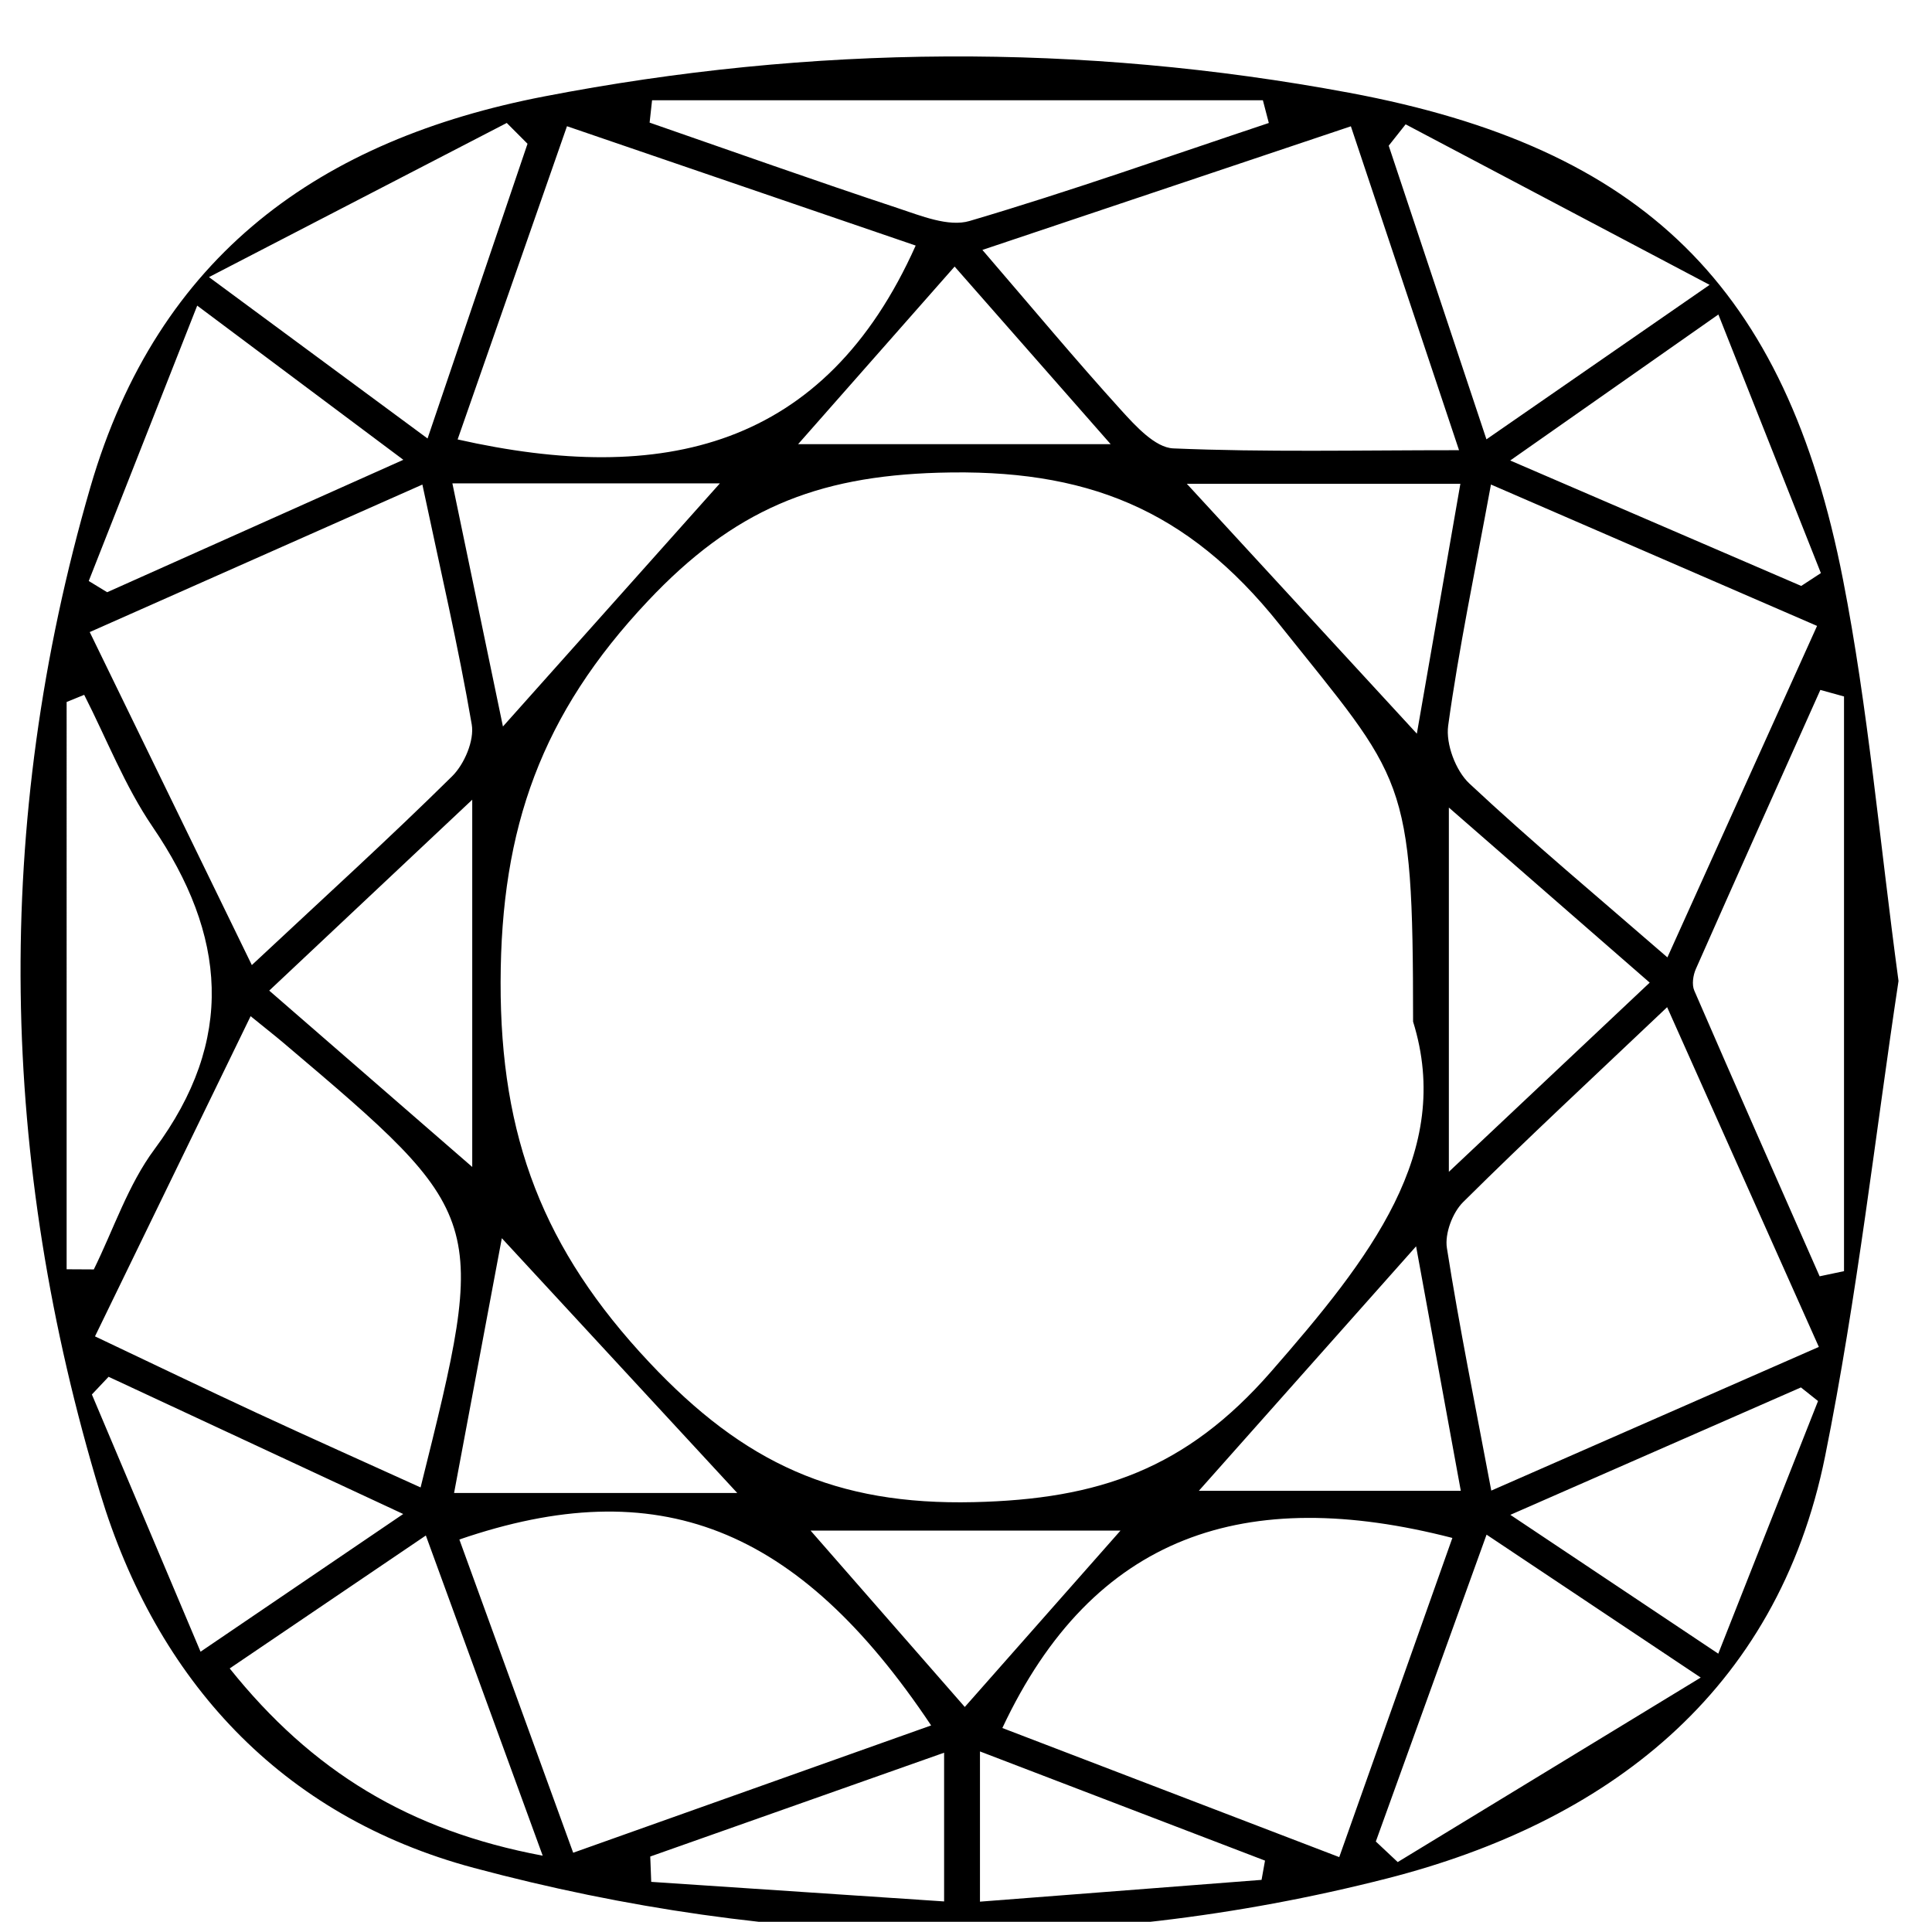 <?xml version="1.0" encoding="utf-8"?>
<!-- Generator: Adobe Illustrator 16.0.0, SVG Export Plug-In . SVG Version: 6.00 Build 0)  -->
<!DOCTYPE svg PUBLIC "-//W3C//DTD SVG 1.1//EN" "http://www.w3.org/Graphics/SVG/1.1/DTD/svg11.dtd">
<svg version="1.1"
	 id="Layer_1" xmlns:dc="http://purl.org/dc/elements/1.1/" xmlns:cc="http://creativecommons.org/ns#" xmlns:rdf="http://www.w3.org/1999/02/22-rdf-syntax-ns#" xmlns:svg="http://www.w3.org/2000/svg" xmlns:sodipodi="http://sodipodi.sourceforge.net/DTD/sodipodi-0.dtd" xmlns:inkscape="http://www.inkscape.org/namespaces/inkscape" sodipodi:docname="diamond round gems shape.svg" inkscape:version="0.91 r13725"
	 xmlns="http://www.w3.org/2000/svg" xmlns:xlink="http://www.w3.org/1999/xlink" x="0px" y="0px" width="2264px" height="2252px"
	 viewBox="108.5 312.5 2264 2252" enable-background="new 108.5 312.5 2264 2252" xml:space="preserve">
<g>
	<path fill-rule="evenodd" clip-rule="evenodd" d="M2333.259,1462.014c-26.995,178.555-48.207,369.267-85.964,556.648
		c-56.264,279.217-258.102,429.813-513.185,494.99c-354.351,90.518-715.525,82.678-1070.188-12.297
		c-227.082-60.807-371.945-220.855-437.964-438.849c-118.067-389.87-126.644-783.105-11.56-1179.098
		C293.876,609.95,485.178,475.97,746.106,425.517c313.116-60.547,629.119-62.94,943.188-4.371
		c345.635,64.432,511.719,227.22,578.926,570.61C2297.592,1141.849,2310.721,1295.115,2333.259,1462.014z M1764.41,1509.675
		c0-289.779-10.043-281.767-156.493-465.385c-108.642-136.235-227.637-182.942-399.722-177.86
		c-144.36,4.267-240.037,43.775-340.519,150.405c-124.684,132.298-172.206,265.603-172.544,446.55
		c-0.347,181.605,49.863,313.228,174.252,445.578c110.948,118.059,218.21,167.488,380.08,163.776
		c146.754-3.347,248.961-38.919,348.314-152.659C1713.931,1787.141,1812.027,1662.438,1764.41,1509.675z M213.653,1053.17
		c65.36,134.258,126.002,258.838,189.958,390.217c85.426-79.885,161.626-149.035,234.756-221.306
		c14.291-14.118,26.146-41.92,22.937-60.651c-15.67-91.402-36.83-181.867-57.833-281.108
		C471.416,938.875,348.301,993.473,213.653,1053.17z M1856.045,2059.212c130.478-57.234,253.314-111.122,383.853-168.374
		c-59.896-134.137-116.524-260.937-177.782-398.107c-86.649,82.191-164.124,154.047-239.092,228.434
		c-12.41,12.297-21.646,36.926-18.992,53.748C1818.592,1867.477,1837.306,1959.381,1856.045,2059.212z M402.188,1503.275
		c-62.212,127.979-120.851,248.622-182.37,375.197c68.092,32.276,128.673,61.483,189.68,89.771
		c63.313,29.363,127.043,57.824,191.874,87.257c79.166-317.721,79.166-317.721-160.585-520.851
		C431.889,1527.105,422.688,1519.907,402.188,1503.275z M2237.808,1045.955c-131.093-56.836-253.288-109.804-382.144-165.685
		c-18.853,102.658-37.653,192.168-50.133,282.547c-2.965,21.489,8.803,52.812,24.828,67.814
		c73.147,68.421,150.223,132.646,232.076,203.755C2121.084,1304.498,2176.688,1181.323,2237.808,1045.955z M1199.645,2334.388
		c-156.328-234.002-320.426-297.671-552.841-217.872c43.888,120.781,87.733,241.442,133.374,367.046
		C922.562,2432.935,1057.946,2384.789,1199.645,2334.388z M1259.707,605.371c58.682,68.179,109.317,129.003,162.433,187.573
		c17.014,18.748,40.047,44.088,61.24,44.989c107.506,4.579,215.306,2.116,334.874,2.116
		c-45.06-134.935-84.803-253.965-126.74-379.551C1546.32,509.2,1408.117,555.577,1259.707,605.371z M644.767,827.441
		c240.176,54.13,430.272,11.031,536.771-227.186c-130.485-44.66-265.966-91.02-408.619-139.843
		C728.97,586.276,687.519,705.011,644.767,827.441z M1283.104,2337.405c127.416,48.823,257.832,98.808,394.778,151.29
		c47.313-133.513,90.733-256.012,132.559-374.019C1568.547,2052.326,1389.802,2110.012,1283.104,2337.405z M186.579,1799.854
		c10.614,0.052,21.229,0.121,31.852,0.173c23.275-47.21,40.168-99.154,71.032-140.728c95.399-128.482,84.282-251.119-2.272-378.128
		c-32.424-47.574-53.679-102.762-80.033-154.464c-6.859,2.792-13.719,5.603-20.578,8.395
		C186.579,1356.686,186.579,1578.27,186.579,1799.854z M2269.399,1128.632c-9.244-2.549-18.489-5.116-27.733-7.666
		c-48.753,108.971-97.653,217.854-145.912,327.033c-3.262,7.389-4.848,18.298-1.839,25.235
		c48.45,111.833,97.775,223.301,146.91,334.856c9.521-2.013,19.052-4.024,28.574-6.036
		C2269.399,1577.576,2269.399,1353.095,2269.399,1128.632z M1595.352,456.614c-2.315-8.88-4.64-17.743-6.955-26.623
		c-238.589,0-477.188,0-715.776,0c-0.963,8.724-1.917,17.465-2.879,26.189c96.77,33.542,193.262,67.918,290.482,100.091
		c27.221,9.019,59.801,22.46,84.421,15.193C1362.581,536.69,1478.637,495.516,1595.352,456.614z M377.664,2267.597
		c96.258,120.228,210.093,190.07,366.794,219.416c-48.762-133.616-91.505-250.722-136.929-375.197
		C526.144,2166.969,454.193,2215.739,377.664,2267.597z M1720.747,2470.414c8.55,8.031,17.109,16.061,25.66,24.091
		c112.604-68.56,225.2-137.12,355.069-216.207c-96.804-64.605-170.133-113.532-250.964-167.472
		C1803.338,2241.563,1762.042,2355.98,1720.747,2470.414z M353.383,637.215c100.732,74.387,173.542,128.135,256.141,189.116
		c41.356-121.927,79.252-233.655,117.148-345.366c-8.108-8.135-16.216-16.251-24.325-24.386
		C592.536,513.415,482.732,570.268,353.383,637.215z M1755.677,458.192c-6.607,8.342-13.216,16.667-19.823,25.01
		c37.098,111.468,74.196,222.919,114.529,344.117c87.23-60.374,161.08-111.503,261.509-181.017
		C1980.582,576.962,1868.134,517.577,1755.677,458.192z M212.5,993.316c7.189,4.388,14.378,8.776,21.567,13.164
		c111-49.621,222-99.241,347.083-155.175c-82.842-61.969-154.064-115.231-241.546-180.67
		C294.18,785.955,253.335,889.636,212.5,993.316z M972.442,2062.004c-98.313-106.404-180.444-195.273-275.878-298.556
		c-20.813,111.053-37.775,201.534-55.959,298.556C751.179,2062.004,849.657,2062.004,972.442,2062.004z M423.998,1473.305
		c80.544,69.965,153.779,133.582,237.887,206.65c0-152.277,0-284.072,0-430.35C576.857,1329.56,503.068,1398.952,423.998,1473.305z
		 M1806.338,1258.814c0,150.336,0,282.184,0,426.83c83.936-79.07,156.276-147.196,235.355-221.688
		C1962.657,1395.067,1888.903,1330.791,1806.338,1258.814z M2122.168,681.025c-87.213,61.171-159.806,112.092-243.939,171.096
		c126.713,54.615,233.871,100.802,341.029,146.988c7.684-5.013,15.358-10.025,23.033-15.055
		C2203.476,886.149,2164.669,788.244,2122.168,681.025z M343.514,2247.998c86.146-58.535,155.46-105.641,237.488-161.366
		c-124.667-58.066-234.964-109.422-345.262-160.794c-6.521,6.903-13.042,13.823-19.563,20.726
		C257.368,2044.088,298.568,2141.595,343.514,2247.998z M1499.259,879.385c93.96,102.085,175.458,190.608,269.565,292.849
		c19.121-109.769,34.557-198.412,51.008-292.849C1714.191,879.385,1616.502,879.385,1499.259,879.385z M2122.038,2250.288
		c41.729-105.676,79.321-200.858,116.914-296.041c-6.677-5.324-13.354-10.632-20.041-15.938
		c-108.571,47.608-217.152,95.217-340.527,149.295C1966.646,2146.537,2036.654,2193.279,2122.038,2250.288z M1767.931,1772.953
		c-92.624,104.235-169.075,190.278-254.589,286.519c111.937,0,206.087,0,306.993,0
		C1803.164,1965.59,1787.529,1880.103,1767.931,1772.953z M638.618,878.899c19.815,95.287,37.627,180.948,59.246,284.924
		c91.974-103.074,167.463-187.66,254.242-284.924C841.124,878.899,748.482,878.899,638.618,878.899z M1043.751,832.991
		c126.306,0,237.228,0,366.273,0c-67.476-76.798-122.828-139.791-182.863-208.125
		C1164.802,695.628,1108.955,759.002,1043.751,832.991z M1239.085,2312.76c62.715-71.058,117.799-133.442,182.438-206.668
		c-127.928,0-236.681,0-363.135,0C1123.775,2180.878,1177.437,2242.24,1239.085,2312.76z M870.487,2488.001
		c0.381,9.903,0.763,19.789,1.145,29.692c113.671,7.597,227.351,15.176,343.207,22.929c0-64.692,0-113.445,0-174.271
		C1094.637,2408.81,982.562,2448.405,870.487,2488.001z M1256.871,2540.883c117.521-9.089,223.752-17.31,329.982-25.53
		c1.353-7.527,2.696-15.055,4.041-22.564c-108.693-41.625-217.387-83.268-334.023-127.928
		C1256.871,2428.772,1256.871,2477.352,1256.871,2540.883z"/>
</g>
</svg>
